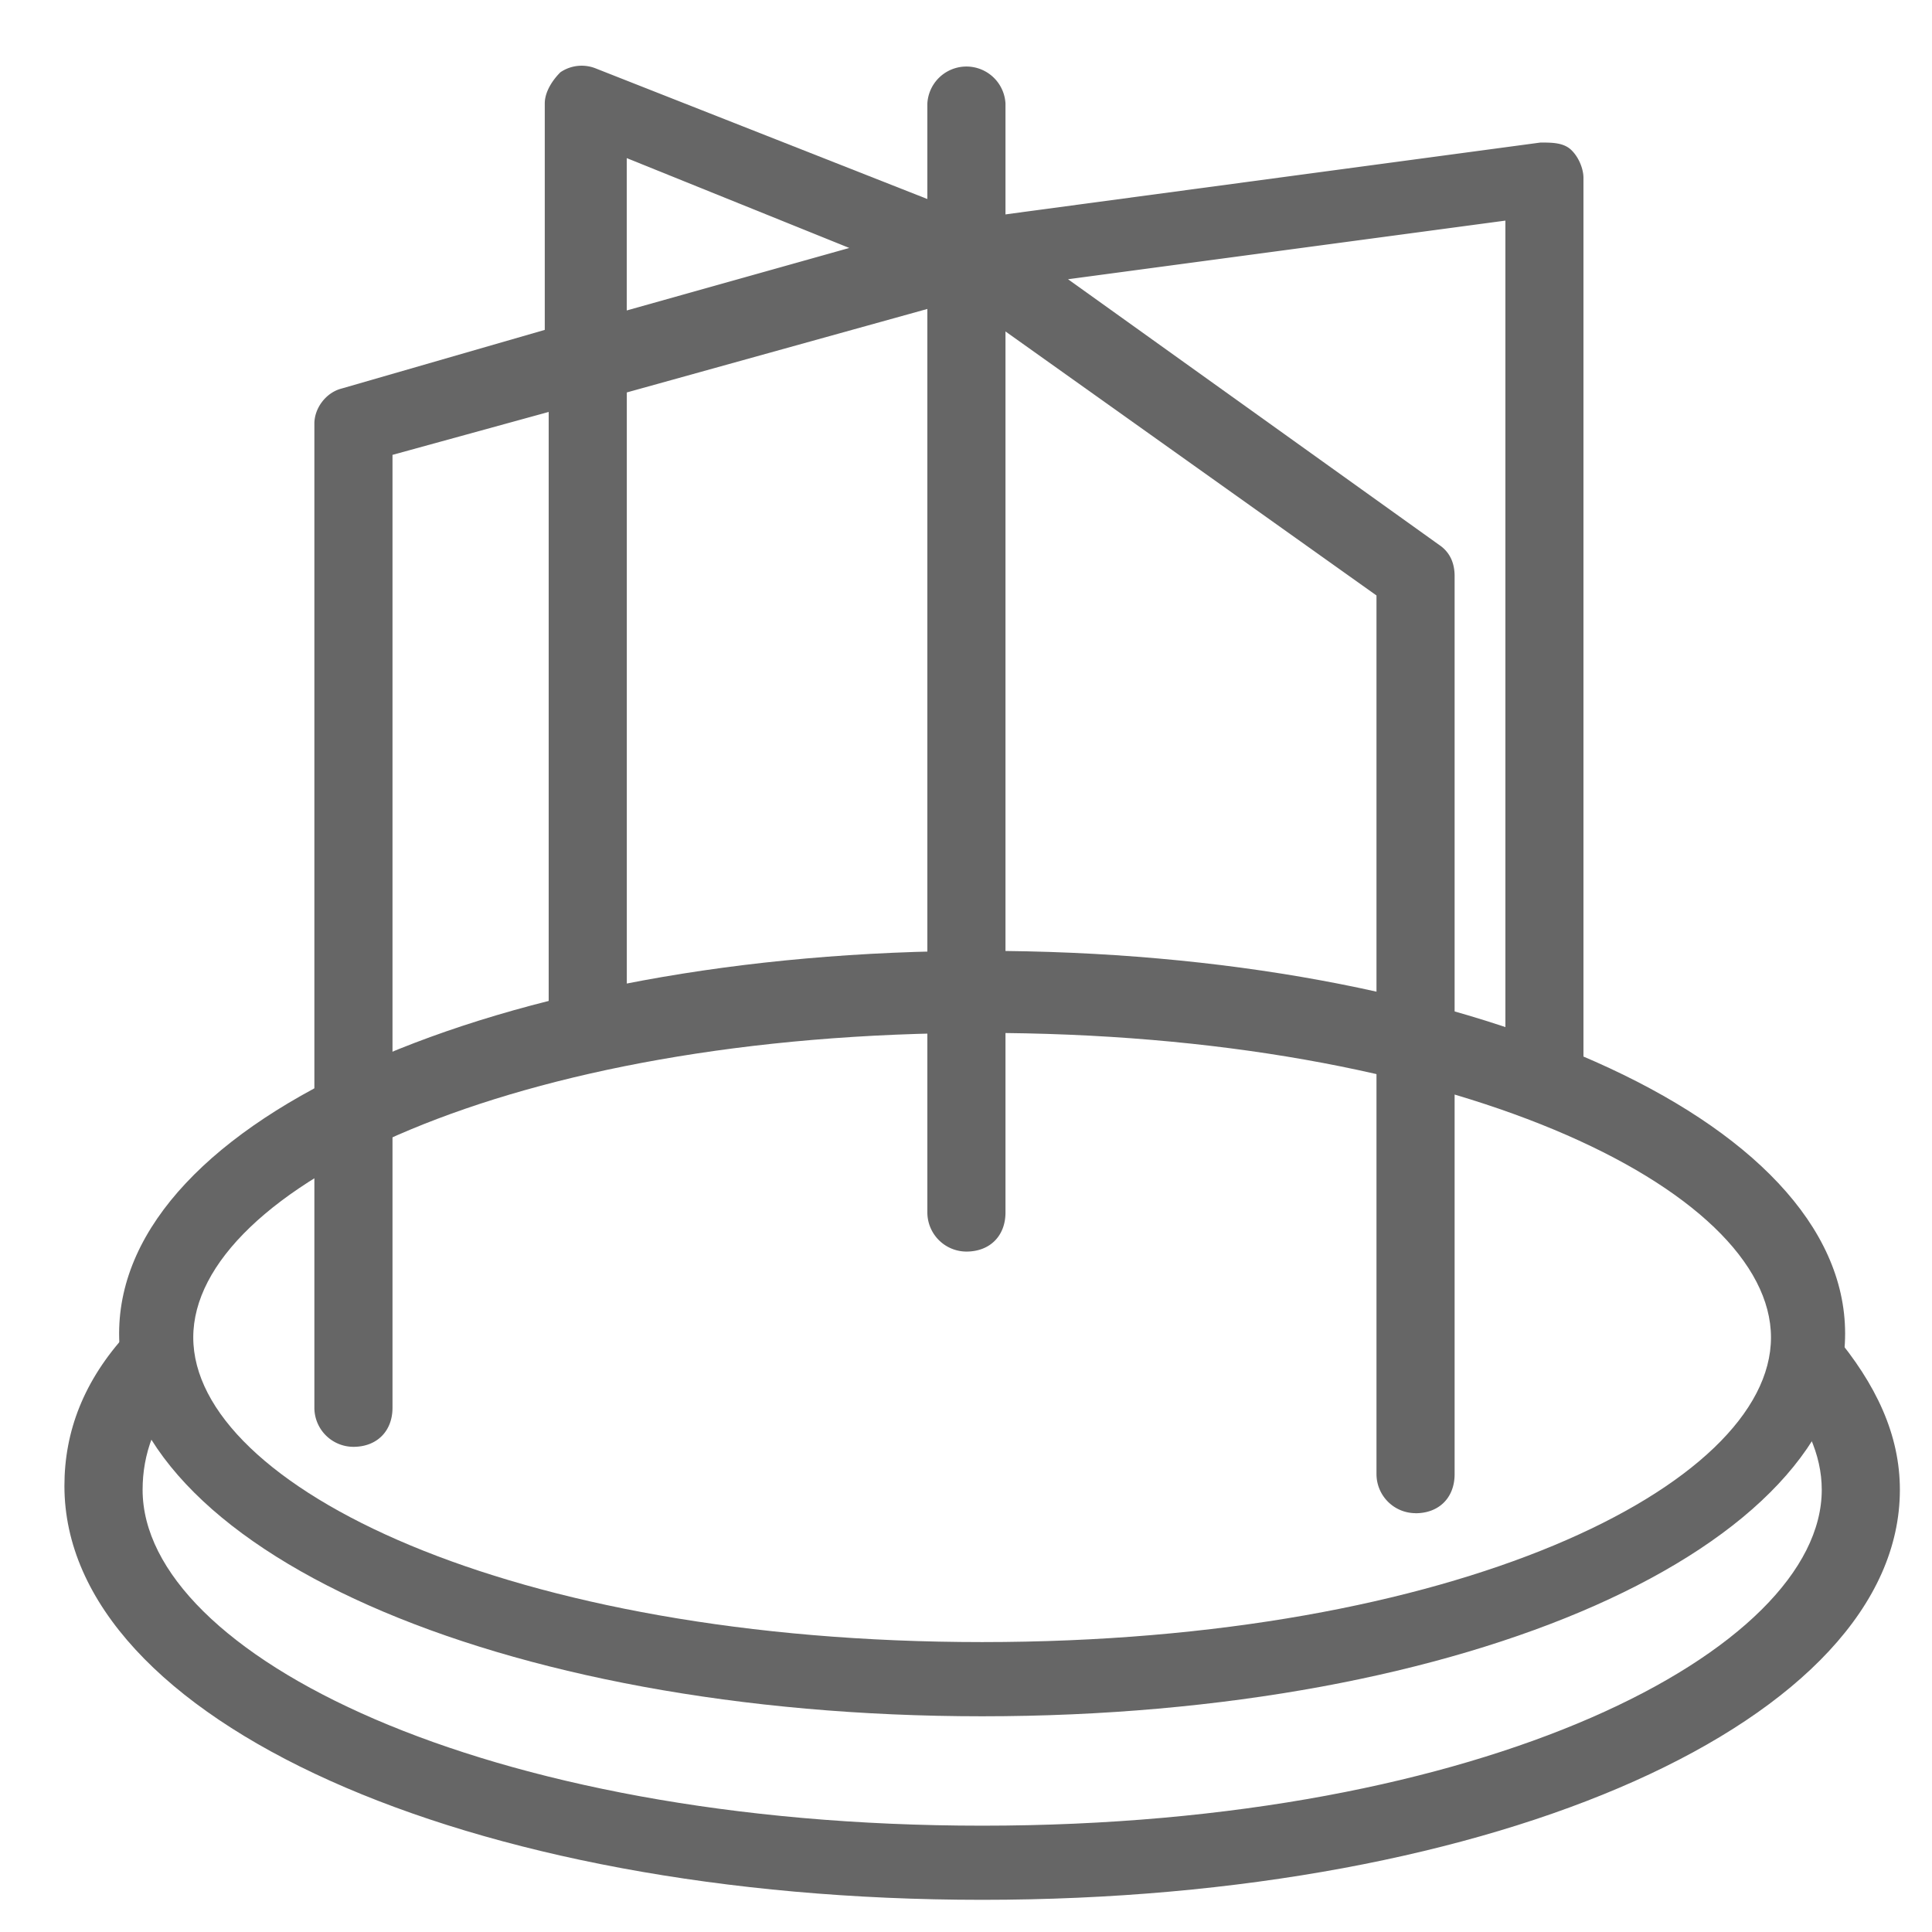         <svg
            xmlns="http://www.w3.org/2000/svg"
            width="32"
            height="32"
            viewBox="0 0 32 32"
        >
            <path
                fill="#666666"
                d="M10.381 2.619v2.523l3.686-1.035-3.686-1.488zM5.853 23.964a.648.648 0 01-.646-.647v-16.3c0-.259.194-.517.453-.582l3.363-.971v-3.75c0-.194.129-.388.259-.517a.626.626 0 01.582-.065l6.404 2.522c.259.129.388.323.388.647a.621.621 0 01-.453.582L10.382 6.5v10.414a.648.648 0 01-1.294 0V6.823l-2.587.711v15.783c0 .388-.259.647-.647.647z"
            ></path>
            <path
                fill="#666666"
                d="M23.446 25.063a.648.648 0 01-.647-.647V9.863L15.62 4.754a.615.615 0 01-.259-.646c.065-.259.259-.453.517-.453l9.637-1.294c.194 0 .389 0 .517.13.13.129.195.323.195.452v15.006a.648.648 0 01-1.293 0V3.654l-7.244.971 6.145 4.399c.194.129.258.323.258.517v14.876c0 .389-.258.647-.647.647z"
            ></path>
            <path
                fill="#666666"
                d="M16.007 20.73a.649.649 0 01-.647-.647V1.714a.648.648 0 011.294 0v18.369c0 .388-.259.647-.647.647z"
            ></path>
            <path
                fill="#666666"
                d="M16.267 17.108c-7.826 0-13.066 2.587-13.066 5.044 0 2.459 5.239 5.046 13.066 5.046s13.066-2.587 13.066-5.045c0-2.458-5.239-5.045-13.066-5.045zm0 11.319c-8.02 0-14.294-2.781-14.294-6.339s6.274-6.339 14.294-6.339 14.294 2.781 14.294 6.339-6.274 6.339-14.294 6.339z"
            ></path>
            <path
                fill="#666666"
                d="M16.267 31.467c-8.538 0-15.2-2.976-15.2-6.856 0-.906.323-1.747 1.035-2.523l.971.841c-.517.582-.711 1.164-.711 1.747 0 2.716 5.627 5.563 13.906 5.563 8.344 0 13.906-2.911 13.906-5.563 0-.582-.259-1.164-.776-1.747l.971-.841c.71.84 1.099 1.682 1.099 2.587 0 3.817-6.662 6.792-15.2 6.792z"
            ></path>
        </svg>

